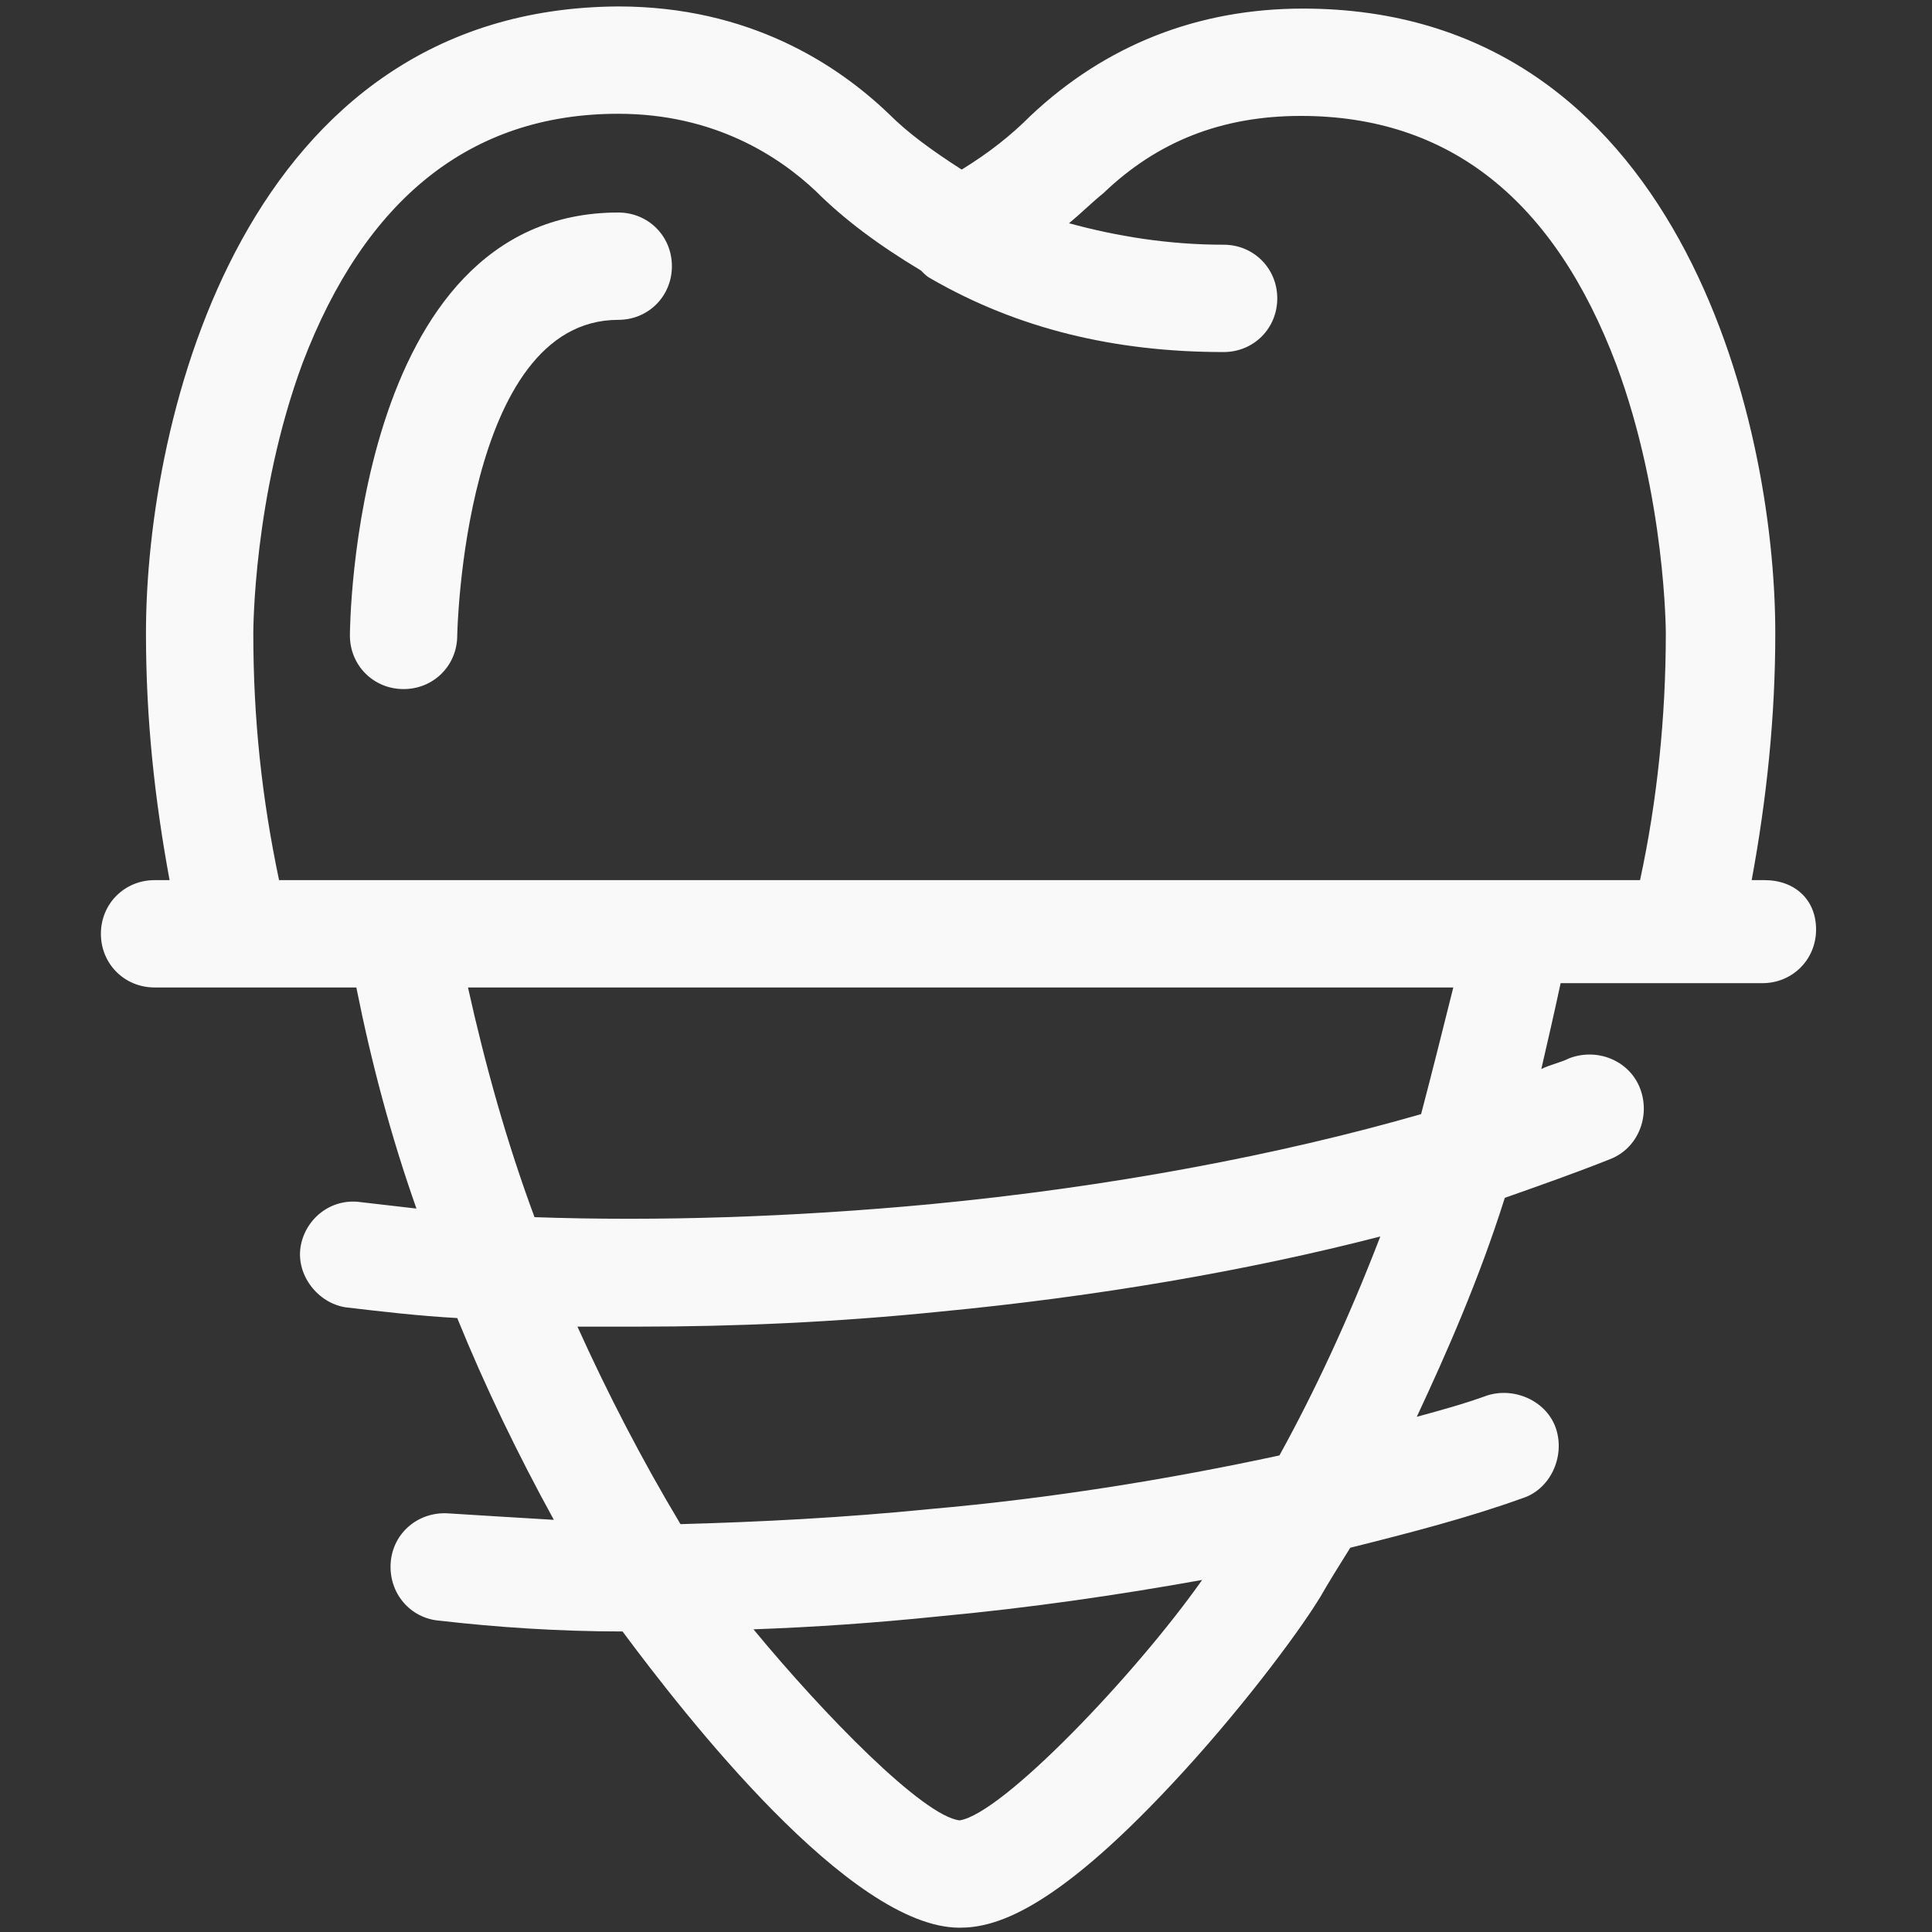 <?xml version="1.0" encoding="utf-8"?>
<!-- Generator: Adobe Illustrator 28.2.0, SVG Export Plug-In . SVG Version: 6.00 Build 0)  -->
<svg xmlns="http://www.w3.org/2000/svg" xmlns:xlink="http://www.w3.org/1999/xlink" version="1.1" id="Layer_1" x="0px" y="0px" viewBox="0 0 90 90" style="enable-background:new 0 0 90 90;" xml:space="preserve" fill="#f9f9f9">
<rect x="0" y="0" width="90" height="90" fill="#333333" stroke="none"/>
<style type="text/css">
	.st0{fill: #f9f9f9;}
</style>
<g>
	<path class="st0" d="M28.8,9.9c-12.4,0-12.5,19.5-12.5,19.7c0,1.4,1.1,2.5,2.5,2.5l0,0c1.4,0,2.5-1.1,2.5-2.5   c0-0.1,0.3-14.7,7.5-14.7c1.4,0,2.5-1.1,2.5-2.5S30.2,9.9,28.8,9.9z"/>
	<path class="st0" d="M82.2,41h-0.6c0.7-3.8,1.1-7.6,1.1-11.5c0-10.1-4.6-29.1-22-29.1c-4.9,0-9.2,1.7-12.7,5   c-0.9,0.9-1.9,1.7-3.2,2.5c-1.4-0.9-2.5-1.7-3.4-2.6l0,0l0,0c-2.4-2.3-6.5-5-12.6-5c-17.4,0.1-22,19.1-22,29.2   c0,4,0.4,7.7,1.1,11.5H7.2c-1.4,0-2.5,1.1-2.5,2.5S5.8,46,7.2,46H11l0,0l0,0h5.6c0.7,3.5,1.6,6.9,2.8,10.3   c-0.9-0.1-1.7-0.2-2.6-0.3c-1.4-0.2-2.6,0.8-2.8,2.1s0.8,2.6,2.1,2.8c1.7,0.2,3.4,0.4,5.2,0.5c1.3,3.2,2.8,6.3,4.5,9.4   c-1.7-0.1-3.3-0.2-4.9-0.3c-1.4-0.1-2.6,0.9-2.7,2.3s0.9,2.6,2.3,2.7C23.1,75.8,26,76,29,76c2.9,3.9,10.6,13.8,15.7,13.8   c1.6,0,4.3-0.7,9.9-6.7c3-3.2,5.8-6.9,6.9-8.7c0.4-0.7,0.9-1.5,1.4-2.3c2.8-0.7,5.5-1.4,8-2.3c1.3-0.4,2-1.9,1.6-3.2   c-0.4-1.3-1.9-2-3.2-1.6c-1.1,0.4-2.2,0.7-3.3,1c1.4-3,2.9-6.4,4.1-10.2c1.7-0.6,3.4-1.2,4.9-1.8c1.3-0.5,1.9-2,1.4-3.3   s-2-1.9-3.3-1.4c-0.4,0.2-0.9,0.3-1.3,0.5c0.3-1.3,0.6-2.6,0.9-4h5.7l0,0l0,0h3.7c1.4,0,2.5-1.1,2.5-2.5S83.6,41,82.2,41z    M11.8,29.5c0-0.1,0-6.4,2.3-12.6C17,9.3,21.9,5.3,28.8,5.3c4.5,0,7.5,2,9.2,3.6l0,0c1.3,1.3,2.9,2.5,4.9,3.7   c0.2,0.2,0.3,0.3,0.5,0.4c4,2.3,8.5,3.4,13.6,3.4c1.4,0,2.5-1.1,2.5-2.5s-1.1-2.5-2.5-2.5c-2.6,0-5-0.4-7.2-1   c0.6-0.5,1.1-1,1.6-1.4c2.5-2.4,5.5-3.6,9.2-3.6c6.9,0,11.8,3.9,14.7,11.6c2.3,6.2,2.3,12.5,2.3,12.5c0,3.9-0.4,7.8-1.2,11.5H13   C12.2,37.2,11.8,33.5,11.8,29.5z M44.7,84.8c-1.7-0.2-6.3-4.9-9.6-8.9c2.8-0.1,5.7-0.3,8.6-0.6c4.3-0.4,8.4-1,12.3-1.7   C52.9,78,46.7,84.5,44.7,84.8z M59.6,67.8c-5.1,1.1-10.6,2-16.3,2.5c-4,0.4-7.9,0.6-11.6,0.7c-1.8-3-3.4-6.1-4.8-9.2   c0.9,0,1.9,0,2.8,0c4.5,0,9.2-0.2,14.1-0.7c7.3-0.7,14.3-1.9,20.5-3.5C62.8,61.5,61.2,64.9,59.6,67.8z M66.2,51.9   c-6.6,1.9-14.5,3.4-22.9,4.2c-6.4,0.6-12.7,0.8-18.4,0.6c-1.3-3.5-2.3-7.1-3.1-10.7h45.9C67.2,48,66.7,50,66.2,51.9z"/>
</g>
</svg>
